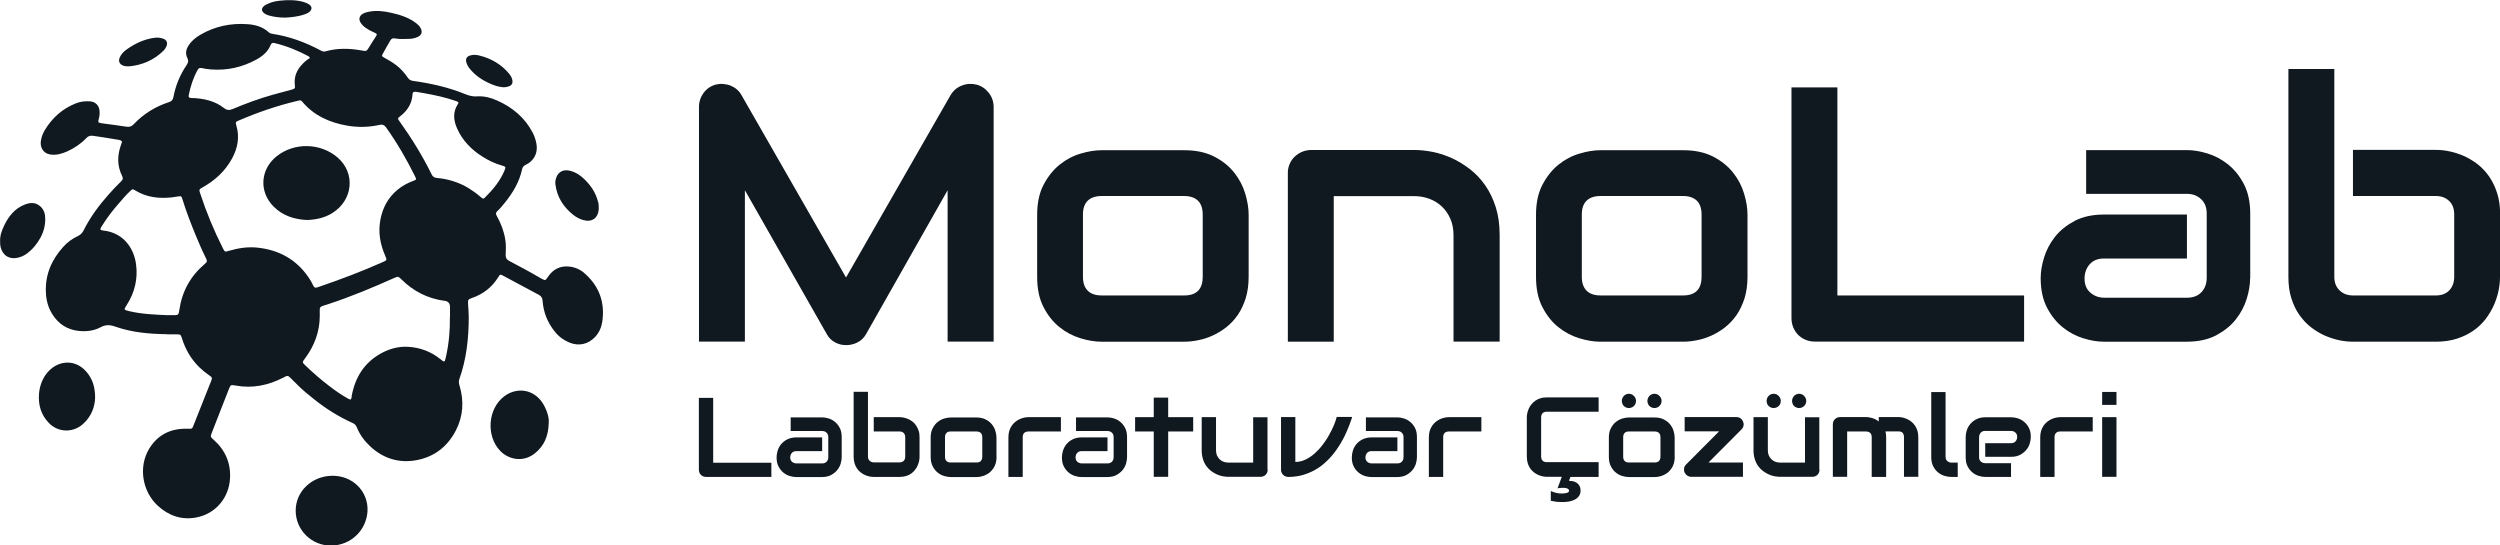 <?xml version="1.0" encoding="UTF-8"?><svg id="katman_2" xmlns="http://www.w3.org/2000/svg" viewBox="0 0 220 48"><defs><style>.cls-1{fill:#101820;}</style></defs><g id="katman_1"><path class="cls-1" d="m14.68,29.41c-1.53-.02-3.05-.15-4.51-.66-.47-.17-.87-.2-1.32.05-.6.32-1.26.39-1.93.32-1.01-.11-1.79-.62-2.32-1.48-.36-.57-.53-1.2-.56-1.88-.08-1.57.49-2.88,1.51-4.02.37-.42.82-.74,1.33-.98.22-.11.36-.26.47-.47.57-1.15,1.33-2.18,2.18-3.14.37-.42.74-.82,1.14-1.2.16-.15.17-.29.07-.48-.44-.88-.42-1.79-.1-2.7.12-.32.19-.4-.29-.48-.72-.12-1.45-.24-2.17-.34-.24-.03-.41.02-.57.19-.49.51-1.06.9-1.71,1.19-.48.21-.96.35-1.5.26-.61-.1-.87-.64-.81-1.13.04-.35.16-.68.34-.99.66-1.1,1.56-1.91,2.76-2.38.4-.16.82-.2,1.24-.17.48.04.79.36.83.84.02.24,0,.48-.07.72-.08.27-.05.32.22.36.34.06.69.09,1.04.14.39.06.79.11,1.18.17.26.04.46-.02.64-.22.87-.92,1.92-1.56,3.12-1.95.22-.07.32-.19.37-.43.19-1.02.58-1.96,1.16-2.82.14-.21.19-.38.07-.62-.19-.37-.13-.75.1-1.1.27-.42.64-.72,1.06-.96,1.29-.75,2.69-1.03,4.16-.92.68.05,1.33.24,1.85.72.09.09.21.11.33.13,1.49.23,2.88.74,4.21,1.45.14.08.27.14.44.09,1.05-.3,2.11-.27,3.18-.08.43.08.44.08.67-.3.16-.27.33-.53.5-.79.24-.36.24-.36-.15-.53-.22-.1-.43-.21-.63-.35-.19-.13-.36-.29-.48-.48-.19-.31-.1-.62.22-.79.18-.1.38-.14.58-.18.63-.11,1.25-.04,1.86.1.79.17,1.56.41,2.22.91.16.12.3.25.39.42.2.35.12.63-.24.8-.23.11-.48.16-.73.17-.43.01-.87.04-1.29-.04-.18-.03-.3.02-.39.18-.22.39-.45.77-.66,1.16-.11.19-.09.24.1.34.37.2.73.41,1.07.67.41.31.74.69,1.03,1.11.12.18.26.25.47.28,1.56.22,3.1.56,4.57,1.16.34.14.68.23,1.05.2.63-.04,1.22.12,1.78.37,1.34.6,2.43,1.5,3.12,2.83.16.31.27.65.33.99.14.79-.21,1.47-.92,1.82-.17.08-.29.18-.34.38-.24,1.14-.82,2.1-1.54,2.99-.21.25-.41.51-.65.72-.14.13-.14.25-.05.41.36.64.63,1.33.75,2.06.08.46.06.91.04,1.37-.01.27.08.42.31.54.93.49,1.85.98,2.75,1.51.04.02.08.05.13.07.3.15.3.16.51-.15.46-.7,1.1-1.03,1.93-.93.49.06.94.26,1.3.58,1.3,1.13,1.82,2.57,1.57,4.27-.08.51-.28.97-.64,1.35-.61.64-1.42.82-2.24.49-.51-.21-.95-.53-1.29-.96-.64-.79-1.01-1.7-1.08-2.71-.02-.27-.12-.42-.34-.54-1.04-.55-2.08-1.12-3.12-1.67-.27-.15-.28-.14-.45.13-.55.88-1.32,1.48-2.3,1.82-.34.12-.37.14-.35.52.02.39.06.77.06,1.15,0,1.87-.2,3.71-.83,5.48-.08.21-.03.4.03.6.39,1.34.31,2.65-.33,3.9-.73,1.42-1.88,2.32-3.44,2.62-1.53.29-2.91-.12-4.07-1.18-.53-.49-.95-1.05-1.22-1.73-.08-.2-.23-.3-.41-.38-1.19-.54-2.29-1.23-3.31-2.04-.54-.43-1.07-.86-1.55-1.35-.17-.17-.34-.34-.51-.51-.3-.29-.3-.27-.68-.07-1.32.68-2.71.97-4.19.7-.04,0-.07-.02-.11-.02-.3-.05-.35-.02-.46.26-.21.51-.41,1.03-.61,1.55-.31.79-.62,1.57-.92,2.36-.14.35-.12.37.15.61,1.03.91,1.54,2.07,1.45,3.44-.1,1.65-1.23,3.08-2.98,3.41-1.3.24-2.42-.16-3.38-1.04-1.37-1.27-1.71-3.41-.76-5,.77-1.27,1.94-1.82,3.4-1.77.39.01.39.02.53-.35.46-1.17.92-2.33,1.39-3.5.05-.12.1-.25.15-.37.09-.25.08-.3-.14-.45-.33-.23-.63-.47-.92-.75-.72-.71-1.21-1.56-1.51-2.51-.12-.37-.12-.37-.5-.38-.26,0-.53,0-.79,0Zm11.66-20.57s-.11.02-.18.04c-1.77.42-3.49,1.01-5.16,1.73-.28.12-.28.14-.2.44.3,1.02.12,1.98-.38,2.9-.6,1.1-1.48,1.91-2.56,2.52-.36.2-.36.21-.23.59.54,1.65,1.21,3.25,1.99,4.8.16.31.18.32.5.22.82-.24,1.65-.38,2.52-.29,1.89.2,3.41,1.02,4.5,2.6.17.24.31.49.43.75.07.16.18.22.35.15.08-.03.16-.05.24-.08,1.87-.64,3.71-1.34,5.51-2.14.39-.17.4-.17.22-.58-.44-1.02-.63-2.07-.41-3.18.2-1.04.67-1.92,1.5-2.61.41-.34.87-.59,1.38-.78.3-.11.3-.12.16-.41-.74-1.49-1.57-2.93-2.54-4.29-.15-.21-.31-.29-.58-.23-.94.21-1.88.23-2.83.07-1.56-.27-2.94-.88-3.98-2.12-.06-.07-.12-.12-.24-.11Zm13.26,19.05c0-.29,0-.58,0-.87q0-.48-.46-.55s-.02,0-.04,0c-1.47-.2-2.72-.84-3.77-1.88-.28-.28-.3-.28-.66-.12-1.9.85-3.82,1.65-5.8,2.3-.87.28-.72.14-.73,1.01,0,1.42-.48,2.67-1.32,3.79-.22.29-.23.32.03.57.7.67,1.42,1.3,2.19,1.88.51.39,1.03.75,1.59,1.06.24.13.27.11.32-.17,0-.02,0-.05,0-.07.3-1.62,1.09-2.9,2.54-3.72.75-.42,1.56-.65,2.42-.6,1.06.06,2.02.42,2.85,1.09.36.29.37.29.48-.19.26-1.16.37-2.33.35-3.52Zm-24.78-.16c.19,0,.38,0,.58,0,.02,0,.05,0,.07,0,.15,0,.25-.07.27-.23.01-.07.03-.14.04-.21.23-1.62.96-2.96,2.2-4.03.28-.24.28-.25.11-.61-.32-.64-.6-1.29-.87-1.95-.43-1.04-.83-2.08-1.16-3.15-.09-.3-.12-.31-.41-.26-.18.03-.36.06-.53.08-1.13.12-2.21,0-3.2-.6-.25-.16-.26-.15-.49.07-.34.31-.63.67-.93,1.01-.58.65-1.1,1.34-1.56,2.08-.17.27-.14.33.17.36,1.7.19,2.66,1.48,2.86,2.95.18,1.3-.12,2.52-.83,3.62-.26.4-.25.4.22.52,1.14.27,2.31.31,3.47.36Zm21.73-19.65c-.2,0-.24.03-.25.25-.06.8-.45,1.41-1.07,1.89-.25.19-.25.21-.07.46,1.06,1.48,2.02,3.03,2.82,4.66.1.21.23.3.47.32.99.09,1.93.38,2.79.9.37.23.72.48,1.05.77.21.19.26.19.42.02.69-.68,1.3-1.43,1.68-2.33.14-.32.12-.36-.21-.45-.62-.17-1.19-.45-1.73-.79-.97-.61-1.74-1.4-2.22-2.46-.32-.72-.4-1.44.05-2.14.11-.17.09-.2-.16-.29-.91-.32-1.85-.52-2.8-.69-.26-.04-.52-.09-.76-.13Zm-9.29-2.98c-.03-.1-.07-.12-.11-.15-.94-.5-1.91-.9-2.95-1.15-.16-.04-.29-.06-.38.15-.24.6-.71.99-1.26,1.29-1.24.68-2.57.98-3.99.87-.28-.02-.55-.06-.82-.12-.14-.03-.26-.01-.34.13-.4.7-.64,1.45-.8,2.24-.04.2.02.25.24.27.07,0,.14,0,.22,0,.95.06,1.86.27,2.63.87.25.2.47.22.76.1,1.14-.48,2.3-.91,3.5-1.25.57-.16,1.14-.31,1.7-.46.28-.08.32-.12.29-.36-.1-.75.15-1.37.67-1.9.19-.2.4-.38.65-.52Zm20.69,30.72c-.77-1.59-2.41-1.81-3.56-.96-1.47,1.1-1.64,3.5-.37,4.82.7.73,1.98,1.06,3.04.22.81-.65,1.21-1.5,1.23-2.75.03-.34-.1-.85-.34-1.33Zm-40.12-2.81c-1.06-1.57-2.88-1.36-3.82-.02-.35.51-.53,1.07-.58,1.69-.07.96.18,1.82.85,2.52.84.89,2.18.91,3.07.07.7-.65.99-1.46,1.02-2.26,0-.81-.16-1.44-.55-2.01ZM.05,21.74c.2.77.79,1.12,1.56.93.26-.07.5-.17.72-.33.53-.38.93-.87,1.24-1.44.28-.52.42-1.08.41-1.67,0-.4-.11-.77-.41-1.05-.43-.4-.91-.37-1.41-.17-.86.34-1.39,1.01-1.78,1.81-.22.45-.39.91-.37,1.41,0,.18,0,.35.05.51Zm52.58-3.97c-.2-.83-.66-1.49-1.27-2.06-.33-.31-.7-.55-1.14-.67-.71-.2-1.21.13-1.34.85-.02.12-.02.24,0,.36.14,1.09.69,1.94,1.52,2.62.28.23.6.41.95.5.75.21,1.29-.19,1.34-.97,0-.05,0-.1,0-.14,0-.17-.01-.34-.05-.5Zm-7.9-10.15c.33-.11.43-.31.34-.64-.04-.16-.12-.31-.23-.45-.7-.86-1.61-1.39-2.68-1.65-.26-.06-.52-.08-.78,0-.31.09-.43.3-.34.61.07.27.24.5.42.7.54.61,1.22,1,1.97,1.29.29.11.6.18.87.2.17,0,.3-.02.43-.07Zm-30.33-3.17c.1-.1.18-.22.24-.36.14-.32.04-.58-.29-.69-.23-.08-.46-.11-.71-.08-.96.12-1.79.52-2.56,1.08-.22.17-.41.37-.53.63-.17.35-.04.64.34.76.15.05.31.04.47.05,1.17-.11,2.2-.56,3.04-1.39Zm12.39-3.18c.17-.06.34-.13.47-.25.21-.2.2-.44-.03-.61-.17-.12-.36-.19-.56-.25-.67-.18-1.36-.17-2.04-.1-.33.04-.67.1-.98.24-.15.07-.31.13-.44.25-.21.2-.21.39,0,.58.13.12.28.18.44.23.43.12.87.19,1.46.19.47-.03,1.08-.07,1.67-.28Zm2.48,17.46c1.8-1.14,2.02-3.49.45-4.86-1.5-1.3-3.8-1.36-5.36-.13-1.46,1.15-1.59,3.13-.28,4.44.82.82,1.85,1.13,2.94,1.18.83-.03,1.57-.2,2.26-.63Zm-.12,23.14c-1.73.06-3.13,1.37-3.13,3.07s1.4,3.09,3.13,3.07c1.74-.02,3.09-1.36,3.19-3.01.1-1.76-1.33-3.2-3.19-3.13Z"/><path class="cls-1" d="m87.46,30.06h-4.07v-13.32l-7.17,12.65c-.18.32-.42.57-.74.73-.32.17-.66.25-1.02.25s-.68-.08-.99-.25c-.31-.17-.55-.41-.72-.73l-7.2-12.65v13.32h-4.04V9.42c0-.47.14-.88.41-1.25.27-.36.63-.61,1.08-.73.22-.05.44-.07.65-.05s.43.06.63.14c.2.08.39.19.55.33.17.14.31.31.42.51l9.2,16.05,9.2-16.05c.24-.4.57-.68.99-.84.42-.17.86-.19,1.31-.08.44.12.79.37,1.07.73.28.36.42.78.42,1.25v20.64Zm22.42-5.69c0,.7-.09,1.32-.26,1.88-.18.56-.41,1.05-.7,1.47-.29.42-.63.78-1.01,1.08-.38.3-.79.54-1.2.73-.42.19-.84.33-1.28.41-.43.09-.84.13-1.22.13h-7.29c-.56,0-1.17-.1-1.83-.3-.66-.2-1.28-.52-1.84-.97-.57-.45-1.04-1.04-1.41-1.76-.38-.72-.57-1.61-.57-2.66v-5.49c0-1.04.19-1.92.57-2.64.38-.72.85-1.31,1.41-1.76.56-.45,1.18-.78,1.84-.97.66-.2,1.28-.3,1.83-.3h7.29c1.04,0,1.92.19,2.64.56s1.31.84,1.76,1.41c.45.57.77,1.18.97,1.85.2.67.3,1.28.3,1.86v5.49Zm-4.04-5.46c0-.56-.14-.98-.42-1.25-.28-.27-.68-.41-1.21-.41h-7.26c-.54,0-.95.14-1.23.41-.28.28-.42.68-.42,1.21v5.49c0,.53.14.94.42,1.22s.69.42,1.23.42h7.26c.55,0,.96-.14,1.23-.42.27-.28.4-.69.4-1.22v-5.46Zm26.11,11.15h-4.04v-9.36c0-.53-.09-1.01-.27-1.43-.18-.42-.43-.78-.74-1.08-.31-.3-.68-.53-1.1-.69-.42-.16-.87-.24-1.36-.24h-7.07v12.81h-4.04v-14.85c0-.28.05-.54.16-.79.1-.24.25-.46.44-.64.19-.18.4-.32.65-.43.25-.1.51-.16.79-.16h9.11c.51,0,1.04.06,1.61.17.56.11,1.12.3,1.68.55.55.25,1.08.58,1.59.97.5.39.95.86,1.34,1.42.39.56.7,1.2.93,1.93.23.73.34,1.55.34,2.46v9.36Zm21.83-5.69c0,.7-.09,1.32-.26,1.88-.18.56-.41,1.05-.7,1.47-.29.42-.63.78-1.01,1.08-.38.3-.79.54-1.2.73-.42.19-.84.33-1.28.41-.43.09-.84.13-1.22.13h-7.29c-.56,0-1.17-.1-1.83-.3-.66-.2-1.28-.52-1.84-.97-.57-.45-1.04-1.04-1.41-1.76-.38-.72-.57-1.61-.57-2.66v-5.49c0-1.04.19-1.92.57-2.64.38-.72.85-1.31,1.41-1.76.56-.45,1.18-.78,1.84-.97.66-.2,1.28-.3,1.83-.3h7.29c1.04,0,1.92.19,2.64.56s1.31.84,1.76,1.41c.45.57.77,1.18.97,1.85.2.67.3,1.28.3,1.86v5.49Zm-4.04-5.46c0-.56-.14-.98-.42-1.25-.28-.27-.68-.41-1.21-.41h-7.26c-.54,0-.95.14-1.23.41-.28.28-.42.68-.42,1.21v5.49c0,.53.14.94.42,1.22s.69.42,1.23.42h7.26c.55,0,.96-.14,1.23-.42.27-.28.4-.69.4-1.22v-5.46Z"/><path class="cls-1" d="m178.14,30.06h-18.44c-.29,0-.56-.05-.81-.16-.25-.1-.46-.25-.65-.43-.18-.18-.32-.4-.43-.65-.1-.25-.16-.52-.16-.81V7.69h4.04v18.31h16.43v4.06Zm19.87-5.58c0,.56-.1,1.17-.3,1.82s-.52,1.25-.96,1.81c-.44.56-1.02,1.02-1.73,1.4-.71.37-1.57.56-2.59.56h-7.29c-.56,0-1.16-.1-1.81-.3-.65-.2-1.25-.52-1.8-.96-.55-.44-1.02-1.02-1.39-1.73s-.56-1.58-.56-2.6c0-.56.1-1.17.3-1.82.2-.66.52-1.26.96-1.82.44-.56,1.02-1.02,1.73-1.4.71-.37,1.57-.56,2.59-.56h7.29v3.87h-7.29c-.55,0-.97.17-1.27.51-.3.34-.45.76-.45,1.26,0,.53.17.94.52,1.24.35.3.76.44,1.24.44h7.26c.55,0,.97-.17,1.28-.5.3-.33.45-.75.45-1.25v-5.66c0-.53-.16-.95-.49-1.26-.33-.31-.74-.47-1.24-.47h-8.88v-3.85h8.88c.56,0,1.16.1,1.81.3.65.2,1.25.52,1.8.96.55.44,1.02,1.02,1.39,1.73.37.71.56,1.58.56,2.6v5.69Zm21.99-.11c0,.38-.04.79-.13,1.22-.09.43-.23.85-.41,1.27-.19.42-.43.82-.72,1.21-.3.38-.65.73-1.07,1.02s-.9.53-1.45.71c-.55.18-1.17.27-1.87.27h-7.29c-.38,0-.79-.04-1.21-.13-.43-.09-.85-.23-1.27-.41-.42-.19-.82-.43-1.21-.73s-.72-.66-1.02-1.08c-.3-.42-.53-.91-.71-1.47-.18-.56-.26-1.18-.26-1.88V6.07h4.04v18.3c0,.5.16.9.47,1.19.31.3.7.44,1.17.44h7.29c.51,0,.9-.15,1.19-.45.28-.3.43-.7.43-1.19v-5.49c0-.51-.15-.91-.45-1.19-.3-.29-.69-.43-1.17-.43h-7.29v-4.06h7.29c.38,0,.79.04,1.21.13.43.09.85.23,1.27.41.42.19.82.43,1.21.73.38.3.72.66,1.01,1.08.29.42.52.91.7,1.46.18.55.26,1.18.26,1.87v5.49Z"/><path class="cls-1" d="m67.88,41.97h-5.75c-.09,0-.17-.02-.25-.05s-.14-.08-.2-.13c-.06-.06-.1-.12-.13-.2-.03-.08-.05-.16-.05-.25v-6.33h1.26v5.71h5.12v1.26Z"/><path class="cls-1" d="m74.07,40.23c0,.18-.03.36-.09.57-.06.2-.16.39-.3.56-.14.17-.32.32-.54.44s-.49.18-.81.18h-2.27c-.17,0-.36-.03-.56-.09-.2-.06-.39-.16-.56-.3s-.32-.32-.43-.54c-.12-.22-.17-.49-.17-.81,0-.18.03-.36.09-.57.06-.2.16-.39.3-.57.14-.17.32-.32.54-.43s.49-.18.81-.18h2.27v1.21h-2.27c-.17,0-.3.05-.4.16-.09.11-.14.24-.14.39,0,.17.05.29.16.39.11.09.24.14.39.14h2.26c.17,0,.3-.05.4-.16s.14-.23.14-.39v-1.76c0-.17-.05-.3-.15-.39-.1-.1-.23-.15-.39-.15h-2.77v-1.2h2.77c.17,0,.36.03.56.09s.39.16.56.3.32.32.43.54c.12.22.17.49.17.81v1.77Z"/><path class="cls-1" d="m80.92,40.19c0,.12-.01.25-.04.38-.03.13-.07.27-.13.4-.06.13-.13.26-.23.38-.09.12-.2.23-.33.32-.13.09-.28.17-.45.22-.17.05-.37.08-.58.08h-2.27c-.12,0-.25-.01-.38-.04-.13-.03-.26-.07-.39-.13-.13-.06-.26-.13-.38-.23-.12-.09-.23-.2-.32-.34-.09-.13-.17-.28-.22-.46-.05-.17-.08-.37-.08-.59v-5.7h1.26v5.7c0,.16.05.28.15.37.1.09.22.14.36.14h2.27c.16,0,.28-.05.37-.14.09-.09.13-.22.13-.37v-1.71c0-.16-.05-.28-.14-.37-.09-.09-.21-.13-.36-.13h-2.27v-1.26h2.27c.12,0,.25.01.38.04s.26.07.39.13c.13.06.26.13.38.23.12.09.22.2.31.34.09.13.16.28.22.45.06.17.08.37.08.58v1.71Z"/><path class="cls-1" d="m87.7,40.19c0,.22-.03.41-.08.59-.05.17-.13.33-.22.46-.09.13-.2.24-.31.34-.12.09-.24.17-.38.23-.13.06-.26.1-.4.13-.13.03-.26.04-.38.04h-2.27c-.17,0-.37-.03-.57-.09-.21-.06-.4-.16-.57-.3-.18-.14-.32-.32-.44-.55s-.18-.5-.18-.83v-1.71c0-.32.06-.6.18-.82s.26-.41.44-.55c.18-.14.37-.24.57-.3s.4-.09.57-.09h2.27c.32,0,.6.06.82.18.23.12.41.26.55.44s.24.37.3.58c.06.21.09.4.09.58v1.71Zm-1.26-1.7c0-.18-.04-.3-.13-.39-.09-.08-.21-.13-.38-.13h-2.26c-.17,0-.3.04-.38.13-.09.09-.13.21-.13.38v1.71c0,.17.04.29.13.38.09.09.21.13.38.13h2.26c.17,0,.3-.04.38-.13.08-.09.13-.21.13-.38v-1.7Z"/><path class="cls-1" d="m93.35,37.97h-2.83c-.17,0-.3.04-.39.13-.09.09-.13.21-.13.38v3.49h-1.26v-3.49c0-.22.03-.41.08-.58.06-.17.13-.32.22-.45.09-.13.2-.24.32-.34.12-.09.24-.17.38-.23.13-.06.26-.1.4-.13.13-.03.26-.04.38-.04h2.84v1.26Z"/><path class="cls-1" d="m99.18,40.23c0,.18-.03.36-.09.57-.06.2-.16.39-.3.56-.14.17-.32.32-.54.44s-.49.18-.81.18h-2.27c-.17,0-.36-.03-.56-.09-.2-.06-.39-.16-.56-.3s-.32-.32-.43-.54c-.12-.22-.17-.49-.17-.81,0-.18.03-.36.09-.57.06-.2.16-.39.3-.57.14-.17.32-.32.54-.43s.49-.18.81-.18h2.27v1.21h-2.27c-.17,0-.3.05-.4.16-.09.11-.14.24-.14.39,0,.17.05.29.16.39.11.09.24.14.39.14h2.26c.17,0,.3-.05.4-.16s.14-.23.14-.39v-1.76c0-.17-.05-.3-.15-.39-.1-.1-.23-.15-.39-.15h-2.77v-1.2h2.77c.17,0,.36.03.56.09s.39.16.56.3.32.32.43.54c.12.22.17.49.17.81v1.77Z"/><path class="cls-1" d="m105,37.97h-2.2v3.99h-1.27v-3.99h-1.64v-1.26h1.64v-1.72h1.27v1.72h2.2v1.26Z"/><path class="cls-1" d="m111.56,41.33c0,.09-.02.18-.05.25s-.08.15-.13.2c-.06.06-.12.1-.2.13-.08.03-.16.05-.24.05h-2.85c-.16,0-.32-.02-.5-.05-.18-.04-.35-.09-.52-.17-.17-.08-.34-.18-.5-.3-.16-.12-.3-.27-.42-.44-.12-.17-.22-.37-.29-.6-.07-.23-.11-.48-.11-.77v-2.92h1.26v2.92c0,.17.03.31.08.44.06.13.13.24.23.34s.21.17.34.22c.13.05.27.08.42.08h2.2v-3.99h1.26v4.62Z"/><path class="cls-1" d="m118.99,36.71c-.14.44-.31.88-.5,1.31-.19.43-.41.84-.66,1.23-.25.39-.52.75-.83,1.08-.31.33-.64.62-1.01.86-.37.24-.77.43-1.21.57s-.91.21-1.41.21c-.09,0-.17-.02-.25-.05s-.15-.08-.2-.13c-.06-.06-.1-.12-.14-.2s-.05-.16-.05-.25v-4.64h1.26v3.95c.31,0,.6-.07.88-.2.28-.13.55-.31.8-.53.25-.22.49-.47.7-.75.21-.28.41-.56.57-.86.17-.29.31-.58.43-.86.12-.28.21-.54.26-.76h1.34Z"/><path class="cls-1" d="m124.69,40.23c0,.18-.03.36-.09.57-.06.2-.16.39-.3.56-.14.17-.32.32-.54.44s-.49.18-.81.18h-2.27c-.17,0-.36-.03-.56-.09-.2-.06-.39-.16-.56-.3s-.32-.32-.43-.54c-.12-.22-.17-.49-.17-.81,0-.18.03-.36.09-.57.06-.2.16-.39.3-.57.14-.17.32-.32.54-.43s.49-.18.81-.18h2.27v1.21h-2.27c-.17,0-.3.05-.4.16-.09.11-.14.24-.14.39,0,.17.05.29.16.39.11.09.24.14.39.14h2.26c.17,0,.3-.05.4-.16s.14-.23.14-.39v-1.76c0-.17-.05-.3-.15-.39-.1-.1-.23-.15-.39-.15h-2.77v-1.2h2.77c.17,0,.36.03.56.09s.39.16.56.3.32.32.43.54c.12.22.17.49.17.81v1.77Z"/><path class="cls-1" d="m130.35,37.97h-2.83c-.17,0-.3.04-.39.13-.09.09-.13.21-.13.38v3.49h-1.26v-3.49c0-.22.03-.41.08-.58.06-.17.13-.32.22-.45.09-.13.2-.24.32-.34.12-.09.24-.17.38-.23.13-.06.26-.1.4-.13.13-.03.26-.04.38-.04h2.84v1.26Z"/><path class="cls-1" d="m140.69,41.97h-2.49l-.13.34c.09,0,.2.01.32.03.12.02.23.07.33.13.11.06.19.15.26.26.07.11.11.26.11.45s-.05.34-.14.47c-.09.13-.21.23-.36.31s-.31.13-.49.17c-.18.03-.36.05-.55.05-.16,0-.3,0-.41-.01-.11,0-.2-.02-.28-.03s-.15-.02-.21-.04c-.06-.01-.12-.02-.18-.03v-.86c.13.06.28.11.45.16.17.04.34.06.52.06s.34-.02.46-.06c.12-.04.18-.1.18-.19,0-.05-.02-.09-.06-.13s-.09-.06-.15-.08-.12-.03-.18-.04c-.06,0-.12,0-.17,0-.07,0-.15,0-.24.01-.08,0-.16.02-.22.04l.38-1.02h-1.3c-.12,0-.24-.01-.38-.04-.13-.03-.27-.07-.4-.13-.13-.06-.26-.13-.38-.23-.12-.09-.23-.2-.32-.34-.09-.13-.17-.28-.22-.46-.05-.17-.08-.37-.08-.59v-3.42c0-.12.01-.24.04-.38s.07-.27.13-.4c.06-.13.13-.26.23-.38s.21-.23.34-.32c.13-.09.28-.17.45-.22.17-.06.37-.08.58-.08h4.55v1.26h-4.55c-.16,0-.29.04-.38.13s-.13.22-.13.39v3.41c0,.16.04.29.13.38.09.09.21.13.38.13h4.55v1.26Z"/><path class="cls-1" d="m147.38,40.19c0,.22-.03.41-.08.59-.05.17-.13.33-.22.46-.09.13-.2.24-.31.34-.12.09-.24.17-.38.23-.13.06-.26.1-.4.13-.13.03-.26.04-.38.04h-2.27c-.17,0-.37-.03-.57-.09-.21-.06-.4-.16-.57-.3-.18-.14-.32-.32-.44-.55s-.18-.5-.18-.83v-1.71c0-.32.06-.6.18-.82s.26-.41.44-.55c.18-.14.37-.24.57-.3s.4-.09.57-.09h2.27c.32,0,.6.06.82.18.23.12.41.26.55.44s.24.37.3.58c.06.21.09.4.09.58v1.71Zm-3.41-4.91c0,.09-.02.17-.05.25-.03.08-.08.14-.14.2s-.12.1-.2.13c-.08.03-.16.05-.24.05s-.17-.02-.24-.05c-.08-.03-.14-.08-.2-.13s-.1-.12-.13-.2c-.03-.08-.05-.16-.05-.25s.02-.16.05-.24c.03-.08.08-.14.13-.2s.12-.1.2-.14c.08-.03.16-.05.24-.05s.16.02.24.05c.08.03.14.08.2.14s.1.12.14.2c.03.08.05.16.05.24Zm2.15,3.21c0-.18-.04-.3-.13-.39-.09-.08-.21-.13-.38-.13h-2.26c-.17,0-.3.04-.38.13-.09.09-.13.21-.13.38v1.71c0,.17.04.29.13.38.09.09.21.13.38.13h2.26c.17,0,.3-.04.38-.13.08-.09.13-.21.13-.38v-1.7Zm.1-3.21c0,.09-.02.17-.05.25-.03.08-.08.14-.14.2-.06.06-.12.1-.2.13-.08.03-.16.05-.24.05s-.17-.02-.24-.05c-.08-.03-.14-.08-.2-.13-.06-.06-.1-.12-.13-.2-.03-.08-.05-.16-.05-.25s.02-.16.05-.24c.03-.08.08-.14.13-.2.06-.06.12-.1.2-.14.08-.03.16-.05.24-.05s.16.02.24.05c.08.03.14.08.2.14.06.06.1.12.14.2.03.08.05.16.05.24Z"/><path class="cls-1" d="m153.39,37.1c.05.12.07.24.04.36-.02.12-.08.23-.17.32l-2.91,2.92h3.03v1.26h-4.55c-.13,0-.25-.04-.35-.11-.11-.07-.18-.17-.24-.28-.05-.12-.06-.24-.04-.37.02-.12.08-.23.18-.33l2.9-2.91h-3.03v-1.26h4.55c.13,0,.24.03.35.1s.18.16.23.29Z"/><path class="cls-1" d="m160.12,41.33c0,.09-.02.18-.05.25s-.08.15-.13.2c-.06.06-.12.1-.2.13-.08.03-.16.05-.24.05h-2.85c-.16,0-.32-.02-.5-.05-.18-.04-.35-.09-.52-.17-.17-.08-.34-.18-.5-.3-.16-.12-.3-.27-.42-.44-.12-.17-.22-.37-.29-.6-.07-.23-.11-.48-.11-.77v-2.92h1.26v2.92c0,.17.03.31.08.44.06.13.13.24.23.34s.21.17.34.22c.13.05.27.08.42.08h2.2v-3.99h1.26v4.62Zm-3.41-6.05c0,.09-.02.17-.05.25-.03.08-.08.14-.14.2s-.12.1-.2.13c-.08.03-.16.05-.24.05s-.17-.02-.24-.05c-.08-.03-.14-.08-.2-.13s-.1-.12-.13-.2c-.03-.08-.05-.16-.05-.25s.02-.16.05-.24c.03-.08.08-.14.13-.2s.12-.1.2-.14c.08-.03.16-.05.24-.05s.16.02.24.05c.08.03.14.08.2.14s.1.12.14.2c.03.08.05.16.05.24Zm2.24,0c0,.09-.02.17-.05.25-.03.08-.08.14-.14.2-.06.06-.12.1-.2.13-.08.03-.16.05-.24.05s-.17-.02-.24-.05c-.08-.03-.14-.08-.2-.13-.06-.06-.1-.12-.13-.2-.03-.08-.05-.16-.05-.25s.02-.16.05-.24c.03-.08.08-.14.13-.2.06-.06.12-.1.2-.14.08-.03.16-.05.24-.05s.16.02.24.05c.08.03.14.08.2.14.06.06.1.12.14.2.03.08.05.16.05.24Z"/><path class="cls-1" d="m165.97,41.97h-1.26v-3.49c0-.17-.04-.29-.13-.38s-.22-.13-.39-.13h-1.64v3.99h-1.26v-4.63c0-.09.02-.17.05-.25s.08-.14.14-.2c.06-.06.13-.1.2-.13.08-.03.16-.05.25-.05h2.27c.17,0,.36.03.56.09s.39.16.57.3v-.39h1.71c.12,0,.25.01.38.04s.26.07.39.13c.13.06.26.13.38.23.12.09.22.2.32.34.09.13.16.28.22.45.05.17.08.37.08.58v3.49h-1.26v-3.49c0-.17-.04-.29-.12-.38-.08-.09-.21-.13-.38-.13h-1.13c.04.16.06.32.06.51v3.49Z"/><path class="cls-1" d="m172.27,41.97h-.56c-.18,0-.37-.03-.58-.09-.21-.06-.4-.16-.57-.3-.18-.14-.32-.32-.44-.55s-.17-.5-.17-.83v-5.7h1.26v5.7c0,.16.05.28.15.37.1.09.22.14.36.14h.56v1.26Z"/><path class="cls-1" d="m178.71,38.45c0,.18-.03.36-.09.57s-.16.39-.3.56-.32.32-.54.44c-.22.12-.49.18-.81.18h-2.27v-1.2h2.27c.17,0,.3-.05.4-.16.09-.11.14-.24.14-.39,0-.17-.05-.3-.16-.39-.11-.09-.23-.14-.38-.14h-2.27c-.17,0-.3.05-.4.16-.09.11-.14.24-.14.39v1.76c0,.17.05.3.16.39.1.09.23.14.39.14h2.26v1.21h-2.27c-.17,0-.36-.03-.56-.09-.2-.06-.39-.16-.56-.3-.17-.14-.32-.32-.43-.54-.12-.22-.17-.49-.17-.81v-1.77c0-.18.03-.36.09-.57.06-.2.16-.39.3-.56.14-.17.32-.32.54-.43.22-.12.49-.18.81-.18h2.27c.17,0,.36.03.56.09.2.06.39.16.56.3.17.14.32.32.43.54.12.22.17.49.17.81Z"/><path class="cls-1" d="m184.15,37.97h-2.83c-.17,0-.3.04-.39.13-.09.09-.13.21-.13.38v3.49h-1.26v-3.49c0-.22.03-.41.08-.58.06-.17.13-.32.22-.45.09-.13.2-.24.32-.34.12-.09.24-.17.38-.23.13-.06.26-.1.4-.13.13-.03.26-.04.38-.04h2.84v1.26Z"/><path class="cls-1" d="m186.25,35.63h-1.26v-1.14h1.26v1.14Zm0,6.33h-1.26v-5.25h1.26v5.25Z"/></g></svg>
